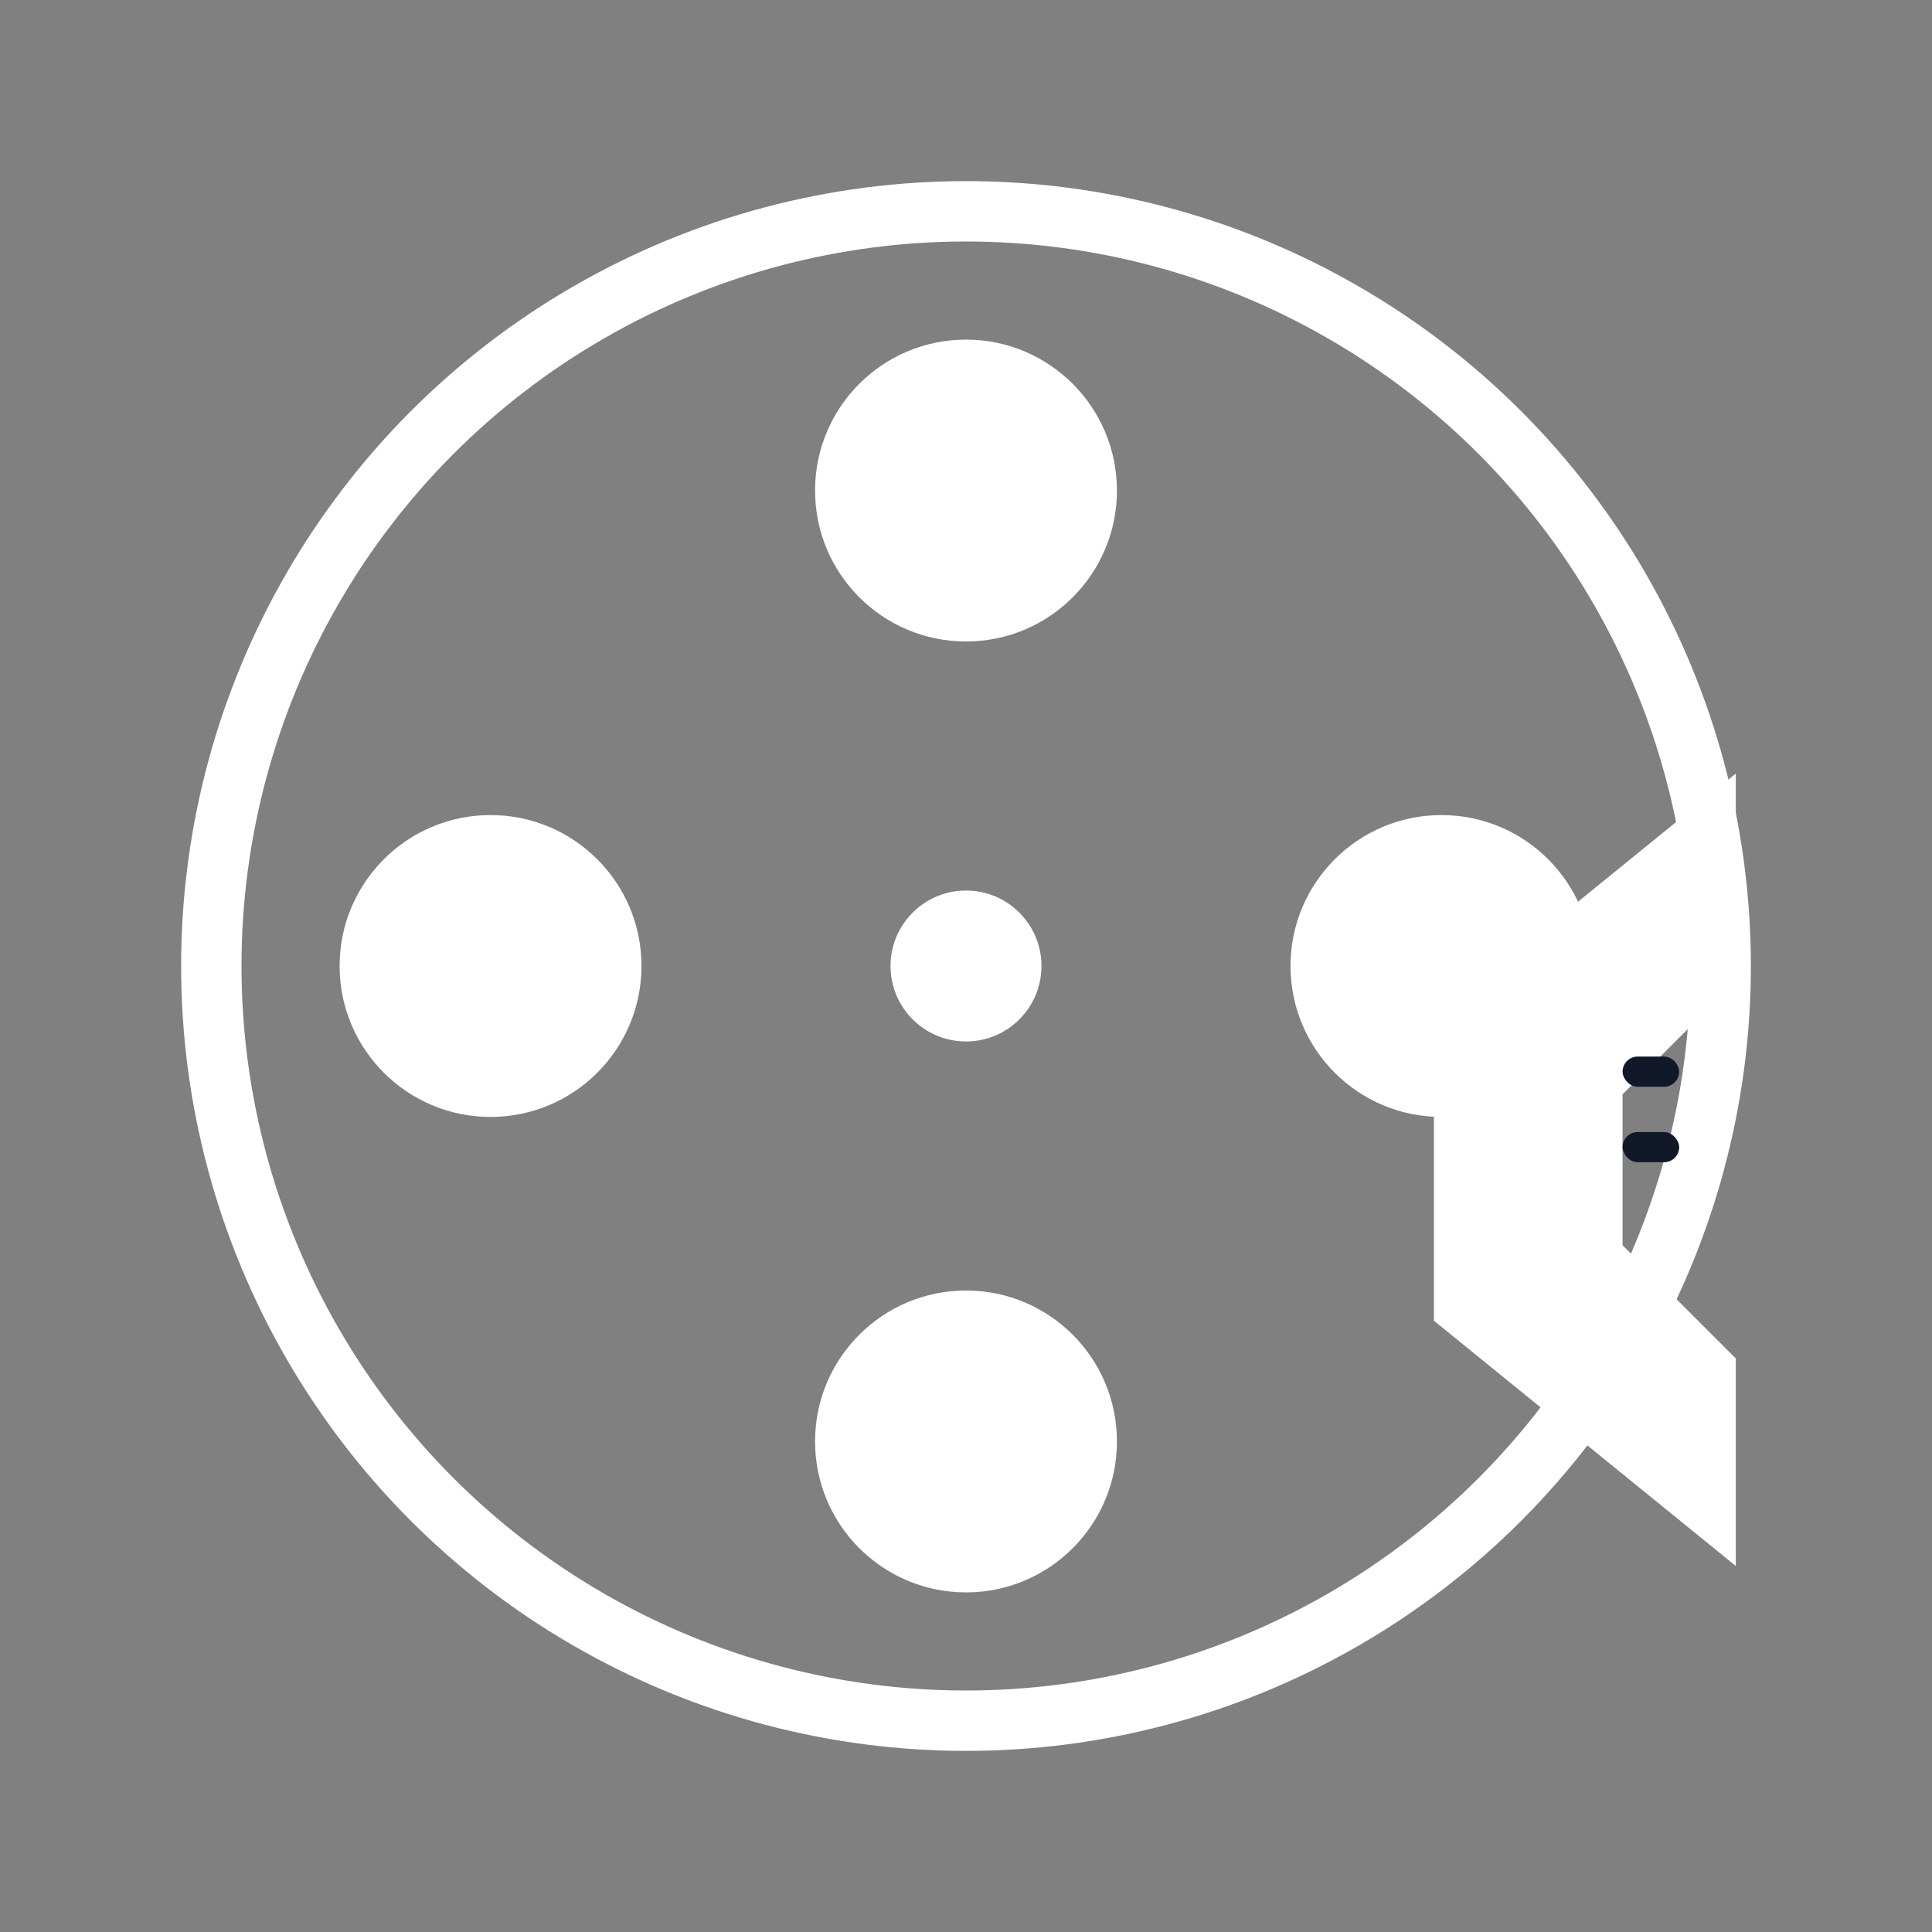 <?xml version="1.0" encoding="UTF-8" standalone="no"?>
<svg width="512" height="512" viewBox="0 0 512 512" fill="none" xmlns="http://www.w3.org/2000/svg">
  <rect x="0" y="0" width="512" height="512" fill="#808080" stroke="none"/>
  <g>
    <!-- Film reel (main circle) -->
    <circle cx="256" cy="256" r="200" fill="none" stroke="white" stroke-width="16"/>
    
    <!-- Four perforations around the reel -->
    <circle cx="256" cy="130" r="40" fill="white"/>
    <circle cx="130" cy="256" r="40" fill="white"/>
    <circle cx="256" cy="382" r="40" fill="white"/>
    <circle cx="382" cy="256" r="40" fill="white"/>
    
    <!-- Center hole -->
    <circle cx="256" cy="256" r="20" fill="white"/>
    
    <!-- Film strip coming off the reel -->
    <path d="M380 350l80 65v-55l-30-30v-40l30-30v-55l-80 65z" fill="white"/>
    
    <!-- Perforations in the film strip -->
    <rect x="430" y="280" width="15" height="8" rx="4" fill="#111827"/>
    <rect x="430" y="300" width="15" height="8" rx="4" fill="#111827"/>
  </g>
</svg>